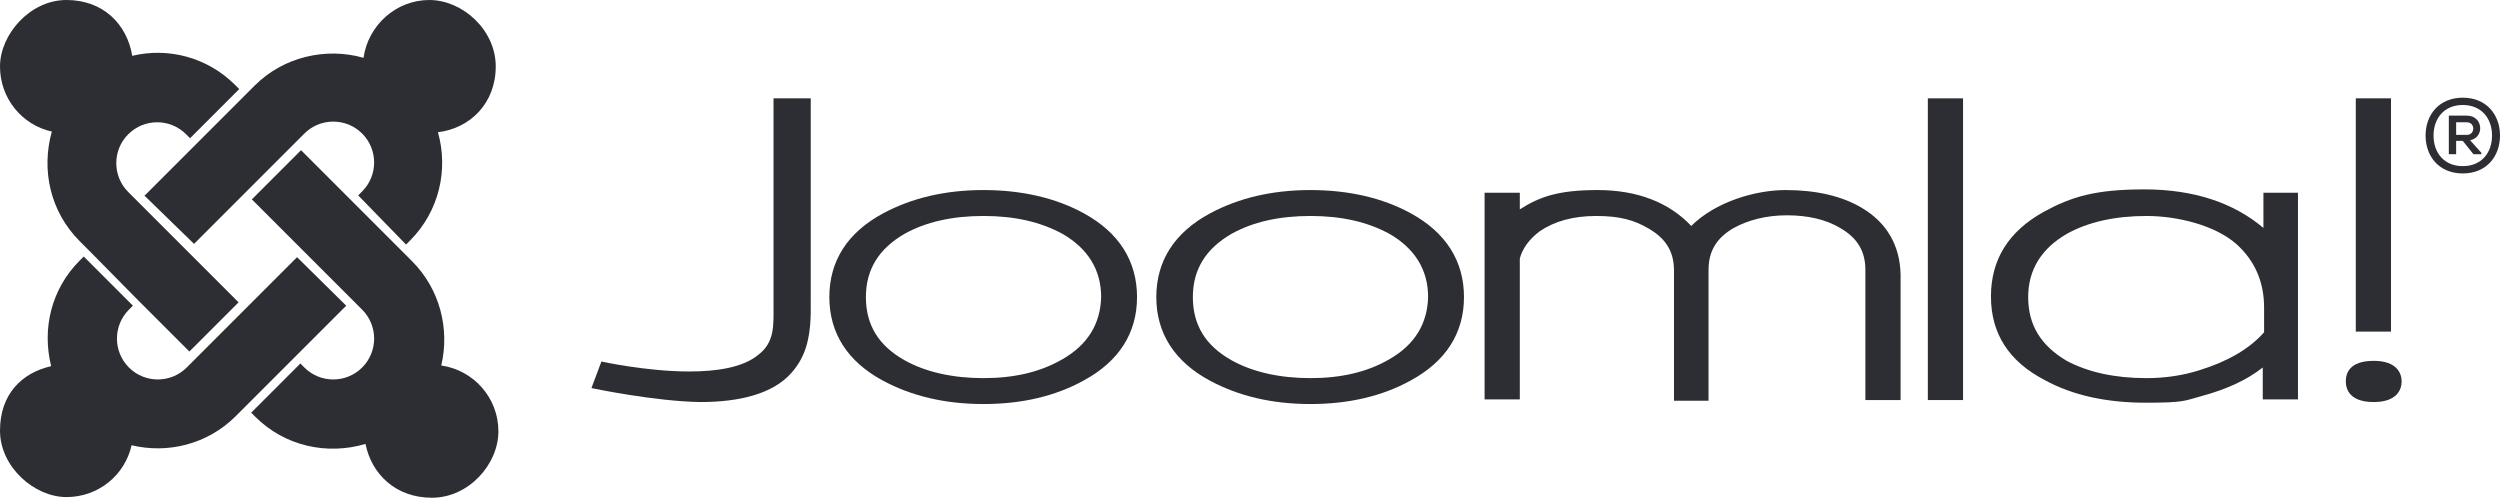 <?xml version="1.0" encoding="UTF-8"?>
<svg id="Laag_1" xmlns="http://www.w3.org/2000/svg" version="1.1" viewBox="0 0 376.2 74.9">
  <!-- Generator: Adobe Illustrator 29.8.1, SVG Export Plug-In . SVG Version: 2.1.1 Build 2)  -->
  <defs>
    <style>
      .st0 {
        fill: #2d2e33;
      }
    </style>
  </defs>
  <g>
    <path class="st0" d="M116.4,14.8v31.3c0,2.8.2,5.4-2.3,7.3-2.3,1.9-6.2,2.5-10.4,2.5-6.4,0-13.2-1.5-13.2-1.5l-1.5,4s9.5,2,16.4,2.1c5.8,0,10.9-1.2,13.7-4.4,2.3-2.6,3-5.6,2.9-10.7V14.8s-5.6,0-5.6,0Z"/>
    <path class="st0" d="M163.1,32.1c-4.2-2.3-9.3-3.5-15.1-3.5s-10.8,1.2-15.1,3.5c-5.4,2.9-8.1,7.2-8.1,12.6s2.7,9.7,8.1,12.6c4.3,2.3,9.3,3.5,15.1,3.5s10.8-1.2,15-3.5c5.4-2.9,8.1-7.2,8.1-12.6s-2.7-9.7-8-12.6M159.8,54.1c-3.3,1.9-7.2,2.8-11.8,2.8s-8.7-.9-11.9-2.7c-3.9-2.2-5.8-5.3-5.8-9.5s2-7.3,5.8-9.5c3.2-1.8,7.2-2.7,11.9-2.7s8.6.9,11.9,2.7c3.8,2.2,5.8,5.4,5.8,9.5-.1,4-2,7.2-5.9,9.4Z"/>
    <path class="st0" d="M212.3,32.1c-4.2-2.3-9.3-3.5-15.1-3.5s-10.8,1.2-15.1,3.5c-5.4,2.9-8.1,7.2-8.1,12.6s2.7,9.7,8.1,12.6c4.3,2.3,9.3,3.5,15.1,3.5s10.8-1.2,15-3.5c5.4-2.9,8.1-7.2,8.1-12.6s-2.7-9.7-8-12.6M209,54.1c-3.3,1.9-7.2,2.8-11.8,2.8s-8.7-.9-11.9-2.7c-3.9-2.2-5.8-5.3-5.8-9.5s2-7.3,5.8-9.5c3.2-1.8,7.2-2.7,11.9-2.7s8.6.9,11.9,2.7c3.8,2.2,5.8,5.4,5.8,9.5-.1,4-2,7.2-5.9,9.4Z"/>
    <path class="st0" d="M280.2,31.3c-3-1.8-6.9-2.7-11.5-2.7s-10.6,1.8-14.2,5.4c-3.4-3.6-8.2-5.4-14.1-5.4s-8.7,1-11.7,2.9v-2.5h-5.3v31.1h5.3v-21.2c.4-1.5,1.4-2.9,3-4.1,2.2-1.5,5-2.3,8.5-2.3s5.7.6,7.9,1.9c2.6,1.5,3.8,3.5,3.8,6.3v19.6h5.2v-19.7c0-2.8,1.2-4.8,3.8-6.3,2.2-1.2,4.9-1.9,8-1.9s5.8.6,8,1.9c2.6,1.5,3.8,3.5,3.8,6.3v19.6h5.3v-18.9c-.1-4.4-2.1-7.8-5.8-10"/>
    <path class="st0" d="M290.1,14.8v45.4h5.3V14.8h-5.3Z"/>
    <path class="st0" d="M354.5,14.8v35.1h5.3V14.8h-5.3Z"/>
    <path class="st0" d="M340.6,29v5.3c-4.5-3.8-10.5-5.8-17.9-5.8s-11,1.1-15.2,3.4c-5.2,2.9-7.9,7.1-7.9,12.7s2.7,9.8,8.1,12.6c4.2,2.3,9.3,3.4,15.2,3.4s5.8-.3,8.4-1c3.7-1,6.8-2.4,9.2-4.3v4.8h5.3v-31.1s-5.2,0-5.2,0ZM305.2,44.7c0-4.1,2-7.3,5.8-9.5,3.2-1.8,7.3-2.7,12-2.7s10.3,1.4,13.5,4.2c2.8,2.5,4.2,5.7,4.2,9.6v3.7c-2.2,2.5-5.5,4.4-9.7,5.7-2.5.8-5.2,1.2-8,1.2-4.8,0-8.8-.9-12-2.6-3.9-2.3-5.8-5.4-5.8-9.6Z"/>
    <path class="st0" d="M357.2,54.3c-3.7,0-4.2,1.9-4.2,3.1s.6,3.1,4.2,3.1,4.2-2,4.2-3.1-.6-3.1-4.2-3.1Z"/>
    <path class="st0" d="M376.2,20.4c0,3.1-2,5.7-5.6,5.7s-5.6-2.6-5.6-5.7,2-5.7,5.6-5.7,5.6,2.6,5.6,5.7ZM366.2,20.4c0,2.6,1.6,4.6,4.4,4.6s4.4-2,4.4-4.6-1.6-4.6-4.4-4.6-4.4,2-4.4,4.6ZM371.7,21.1c2.2-.4,2-3.7-.5-3.7h-2.7v5.8h1.1v-2h1l1.6,2h1.2v-.2l-1.7-1.9ZM371.2,18.4c1.3,0,1.3,1.9,0,1.9h-1.6v-1.9h1.6Z"/>
  </g>
  <g>
    <path class="st0" d="M13.4,37.7l-1.4-1.4c-4.5-4.5-5.8-10.8-4.2-16.5C3.3,18.8,0,14.8,0,10S4.5,0,10,0s9.1,3.6,9.9,8.4c5.4-1.3,11.3.2,15.5,4.4l.6.6-7.4,7.4-.6-.6c-2.4-2.4-6.3-2.4-8.7,0s-2.4,6.3,0,8.7l16.6,16.6-7.4,7.4-7.8-7.8s-7.3-7.4-7.3-7.4Z"/>
    <path class="st0" d="M21.7,29.5l16.6-16.6c4.4-4.4,10.8-5.8,16.4-4.2C55.4,3.8,59.6,0,64.6,0s10,4.5,10,10-3.8,9.3-8.7,9.9c1.6,5.6.2,11.9-4.2,16.3l-.6.6-7.2-7.4.6-.6c2.4-2.4,2.4-6.3,0-8.7s-6.3-2.4-8.7,0l-16.6,16.6s-7.5-7.3-7.5-7.3Z"/>
    <path class="st0" d="M55,66.8c-5.7,1.7-12.1.4-16.6-4.1l-.6-.6,7.4-7.4.6.6c2.4,2.4,6.3,2.4,8.7,0s2.4-6.3,0-8.7l-16.6-16.6,7.4-7.4,16.7,16.7c4.2,4.2,5.7,10.2,4.4,15.7,4.9.7,8.6,4.9,8.6,9.9s-4.5,10-10,10-9.1-3.6-10-8.1Z"/>
    <path class="st0" d="M52.1,46l-16.6,16.6c-4.3,4.3-10.3,5.7-15.7,4.4-1,4.5-5,7.8-9.8,7.8S0,70.3,0,64.8s3.3-8.7,7.7-9.7c-1.4-5.6,0-11.6,4.3-15.9l.6-.6,7.4,7.4-.6.6c-2.4,2.4-2.4,6.3,0,8.7s6.3,2.4,8.7,0l16.6-16.6s7.4,7.3,7.4,7.3Z"/>
  </g>
</svg>